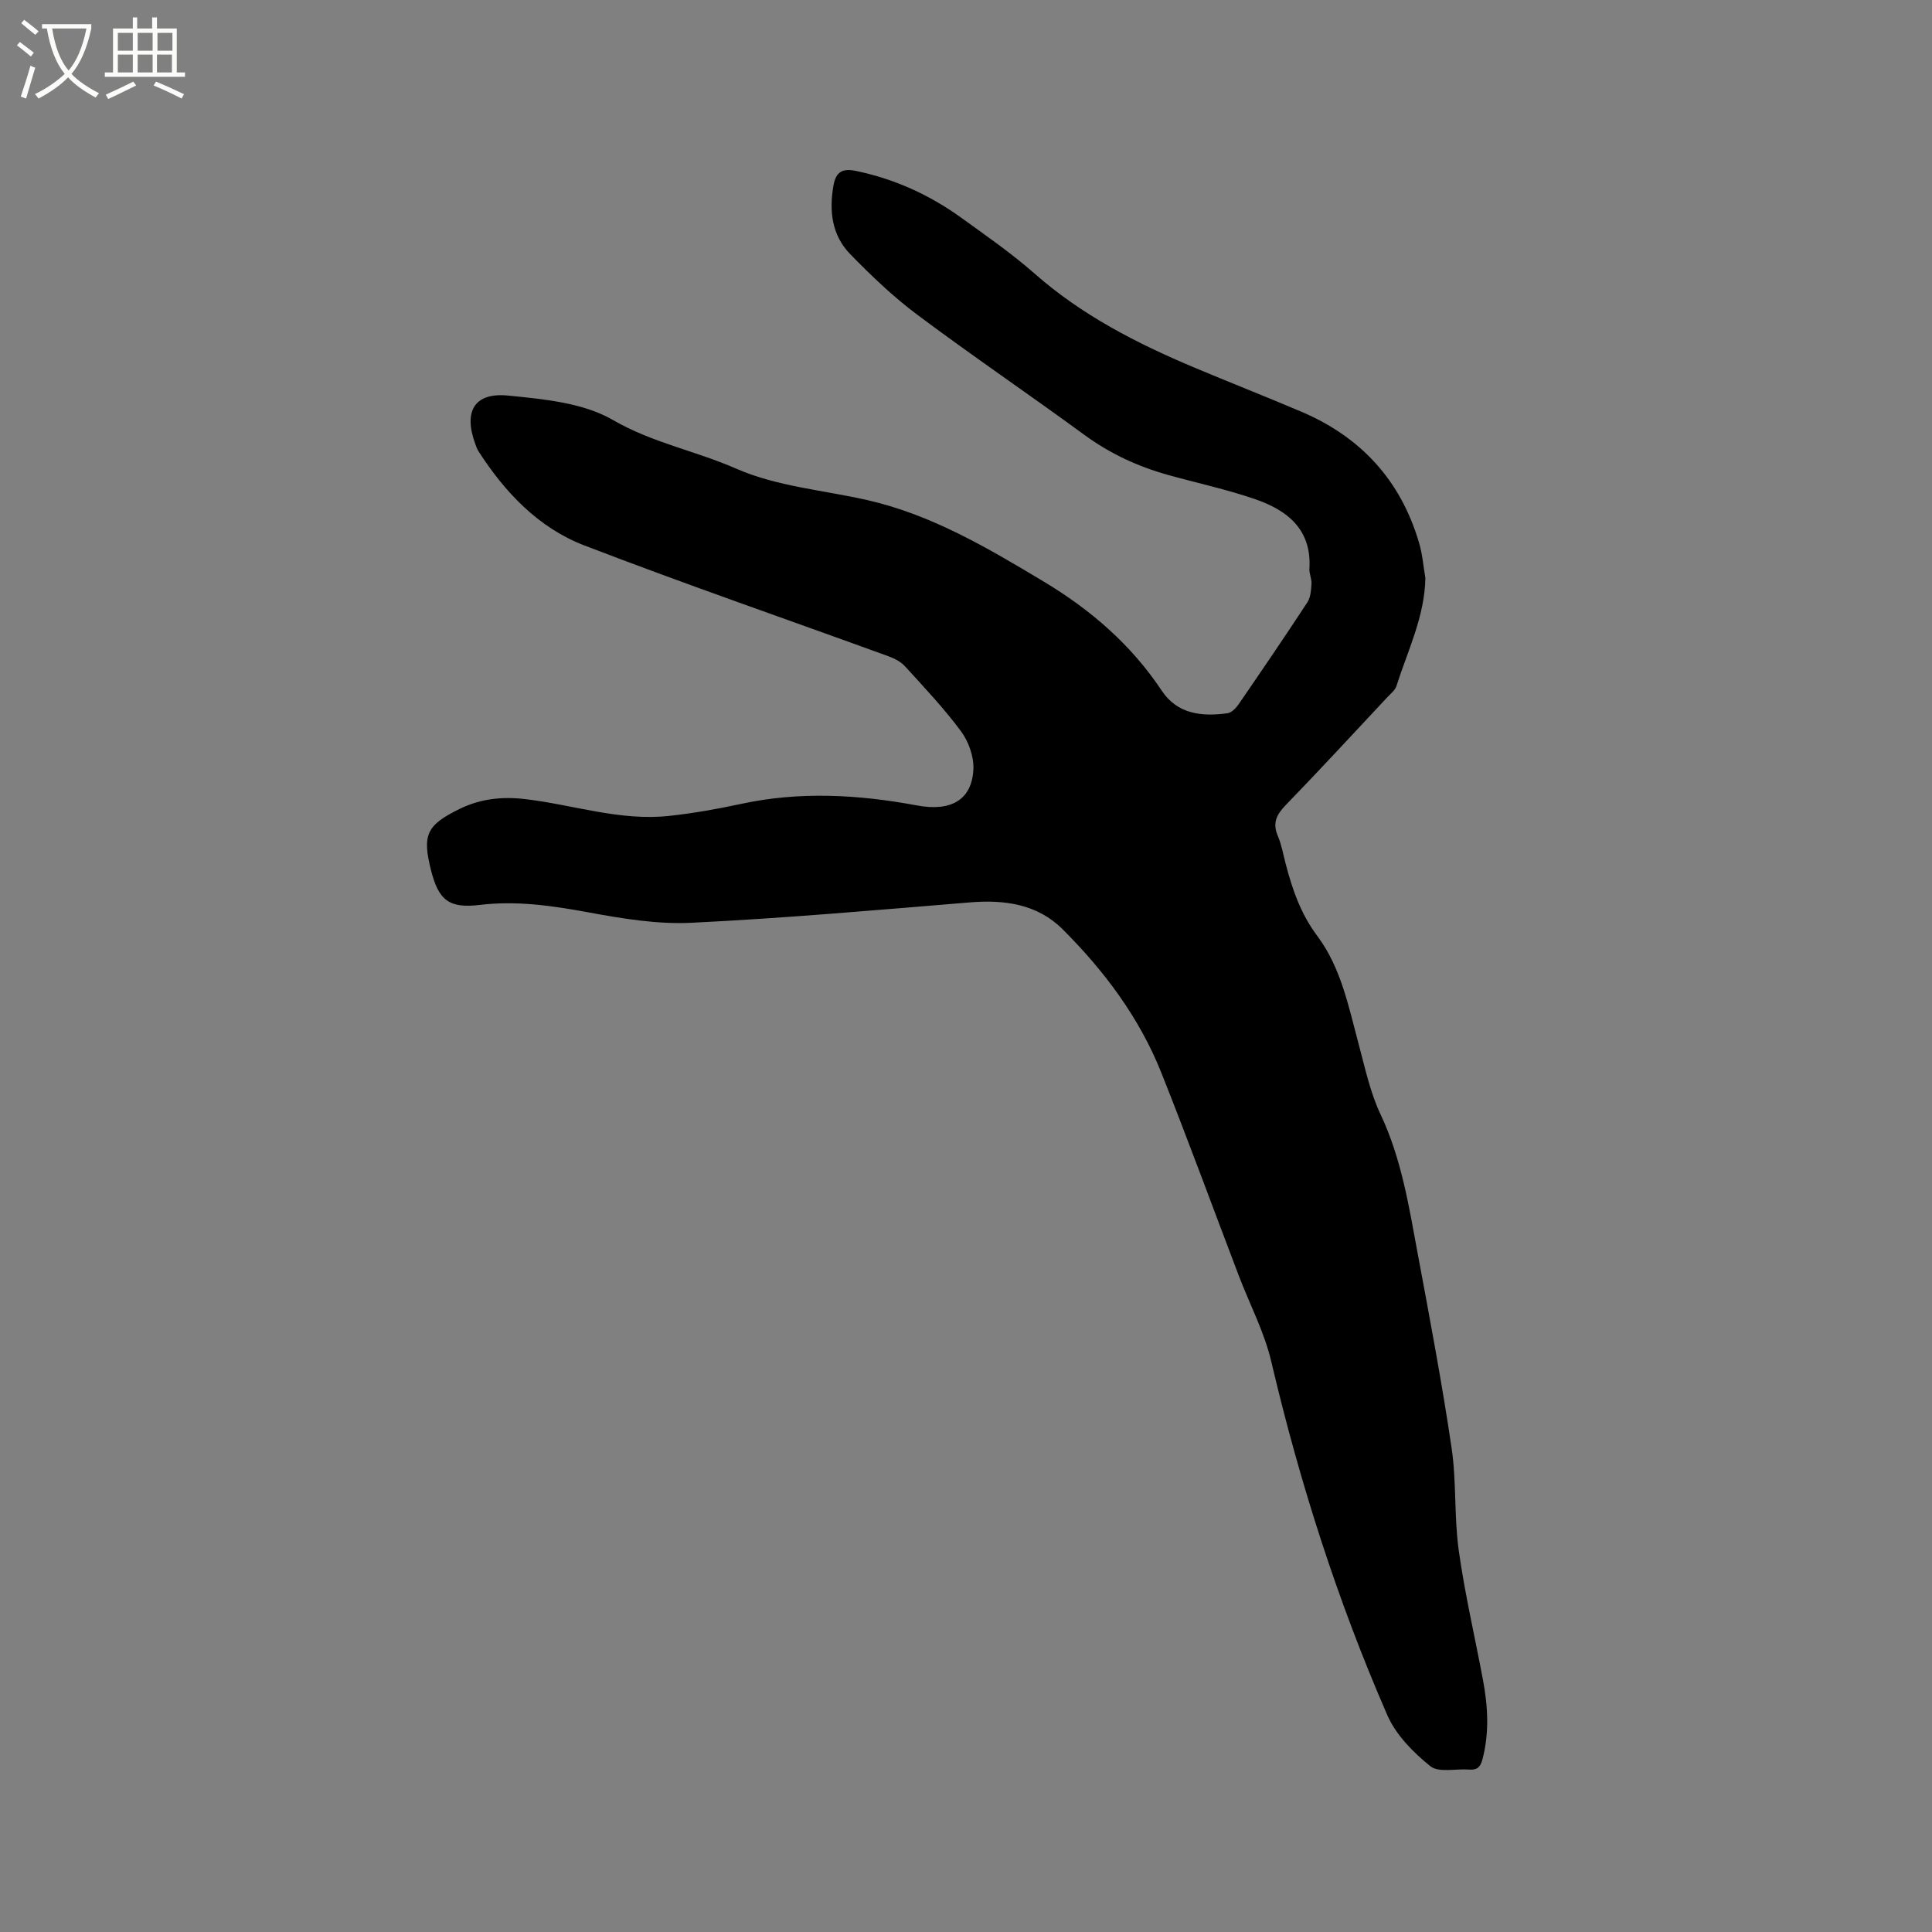 <svg enable-background="new 0 0 400 400" viewBox="0 0 400 400" xmlns="http://www.w3.org/2000/svg"><rect x="0" y="0" width="400" height="400" fill="#808080" stroke="none"/><path d="m6.4 11.7c-1-.8-1.9-1.6-2.9-2.3l.6-.7c.9.7 1.9 1.4 2.9 2.2zm-2.1 8.3c.7-2.1 1.4-4.2 2-6.4.2.1.6.3 1 .4-.7 2.3-1.3 4.4-1.9 6.4zm3-12.8c-1.1-.9-2.1-1.7-2.9-2.4l.6-.7c1 .8 2 1.5 3 2.4zm1.4-1.3v-.9h10.2v.9c-.9 4.2-2.3 7.3-4.1 9.4 1.3 1.4 3.2 2.7 5.7 4-.2.2-.4.5-.7.9-2.5-1.4-4.4-2.7-5.7-4.2-1.4 1.5-3.5 3-6.1 4.4 0 0 0 0-.1-.1-.3-.4-.5-.7-.7-.8 2.7-1.3 4.7-2.8 6.2-4.2-1.8-2.2-3-5.3-3.7-9.4zm9.2 0h-7.1c.6 3.8 1.7 6.7 3.4 8.7 1.7-2 2.9-4.8 3.7-8.7z" fill="#fbfcfa"/><path d="m31.6 3.6h.9v2.3h4.1v9.1h1.7v.9h-16.6v-.9h1.7v-9.1h4.1v-2.3h.9v2.3h3.1v-2.3zm-4 13.3.6.8c-1.9.9-3.8 1.9-5.8 2.8-.2-.3-.3-.6-.5-.9 2-.9 3.9-1.8 5.7-2.7zm-3.2-10.1v3.7h3.1v-3.7zm0 4.5v3.7h3.1v-3.7zm4.1-4.5v3.7h3.1v-3.7zm0 4.5v3.7h3.1v-3.7zm9.1 9.1c-2.1-1.1-4.1-2-5.8-2.7l.5-.8c2.2.9 4.1 1.8 5.8 2.6zm-1.9-13.6h-3.1v3.7h3.1zm-3.2 4.5v3.7h3.1v-3.7z" fill="#fbfcfa"/><path d="m295.11 119.68c-.15 8.01-3.67 15.04-6 22.37-.27.84-1.13 1.51-1.78 2.2-7.03 7.51-14 15.07-21.16 22.46-1.92 1.98-2.74 3.73-1.6 6.39.78 1.83 1.12 3.86 1.63 5.8 1.39 5.32 3.13 10.35 6.56 14.92 4.9 6.56 6.46 14.63 8.55 22.41 1.31 4.88 2.37 9.94 4.51 14.47 4.38 9.26 5.9 19.19 7.74 29.05 2.48 13.32 5 26.65 6.98 40.05 1.03 6.99.5 14.22 1.48 21.22 1.26 9 3.35 17.89 5.02 26.83 1.02 5.46 1.33 10.91-.11 16.39-.45 1.72-1.19 2.26-2.82 2.13-2.71-.21-6.25.69-7.98-.7-3.53-2.85-7.11-6.46-8.89-10.54-10.3-23.63-18.13-48.09-24.03-73.21-1.43-6.11-4.46-11.85-6.72-17.77-5.35-14.04-10.51-28.15-16.07-42.1-4.54-11.38-11.81-21.07-20.42-29.66-5.23-5.21-11.99-6.15-19.19-5.56-19.2 1.58-38.41 3.28-57.64 4.22-7.1.35-14.37-.87-21.42-2.17-7.45-1.37-14.8-2.44-22.38-1.53-6.37.76-8.55-.91-10.13-7.16-1.85-7.33-.94-9.34 5.85-12.68 4.31-2.12 8.78-2.63 13.59-2.07 9.97 1.16 19.69 4.6 29.89 3.48 4.93-.54 9.86-1.4 14.71-2.45 12.24-2.67 24.41-1.98 36.59.29 7.06 1.32 11.34-1.17 11.66-7.46.13-2.6-.97-5.73-2.54-7.86-3.51-4.76-7.62-9.09-11.62-13.49-.87-.95-2.19-1.63-3.43-2.08-20.99-7.64-42.11-14.93-62.95-22.94-9.51-3.66-16.45-10.98-21.95-19.54-.28-.44-.45-.96-.63-1.46-2.49-6.73-.23-10.73 6.8-10.03 7.39.74 15.53 1.48 21.7 5.06 8.13 4.72 17.15 6.39 25.51 10.07 8.37 3.68 18.02 4.44 27.11 6.5 13.34 3.03 24.91 9.9 36.45 16.81 9.76 5.84 18.19 13.09 24.55 22.66 3.24 4.88 8.33 5.4 13.61 4.67.85-.12 1.77-1.08 2.32-1.88 4.8-6.99 9.57-13.99 14.22-21.09.67-1.03.77-2.53.85-3.82.07-1.03-.49-2.1-.43-3.13.5-8.13-4.56-12.1-11.23-14.4-5.88-2.03-12.01-3.34-18.01-5.01-6.27-1.75-12.05-4.42-17.36-8.31-11.46-8.39-23.22-16.37-34.59-24.87-4.98-3.72-9.53-8.08-13.88-12.54-3.81-3.91-4.41-8.95-3.46-14.26.51-2.84 1.91-3.53 4.6-2.98 8.02 1.65 15.3 4.97 21.89 9.73 5.15 3.72 10.41 7.37 15.17 11.56 9.78 8.61 21.12 14.41 32.97 19.4 7.41 3.12 14.91 6.05 22.3 9.2 12.22 5.21 20.43 14.12 24.24 26.91.76 2.45.94 5.01 1.37 7.5z"/></svg>